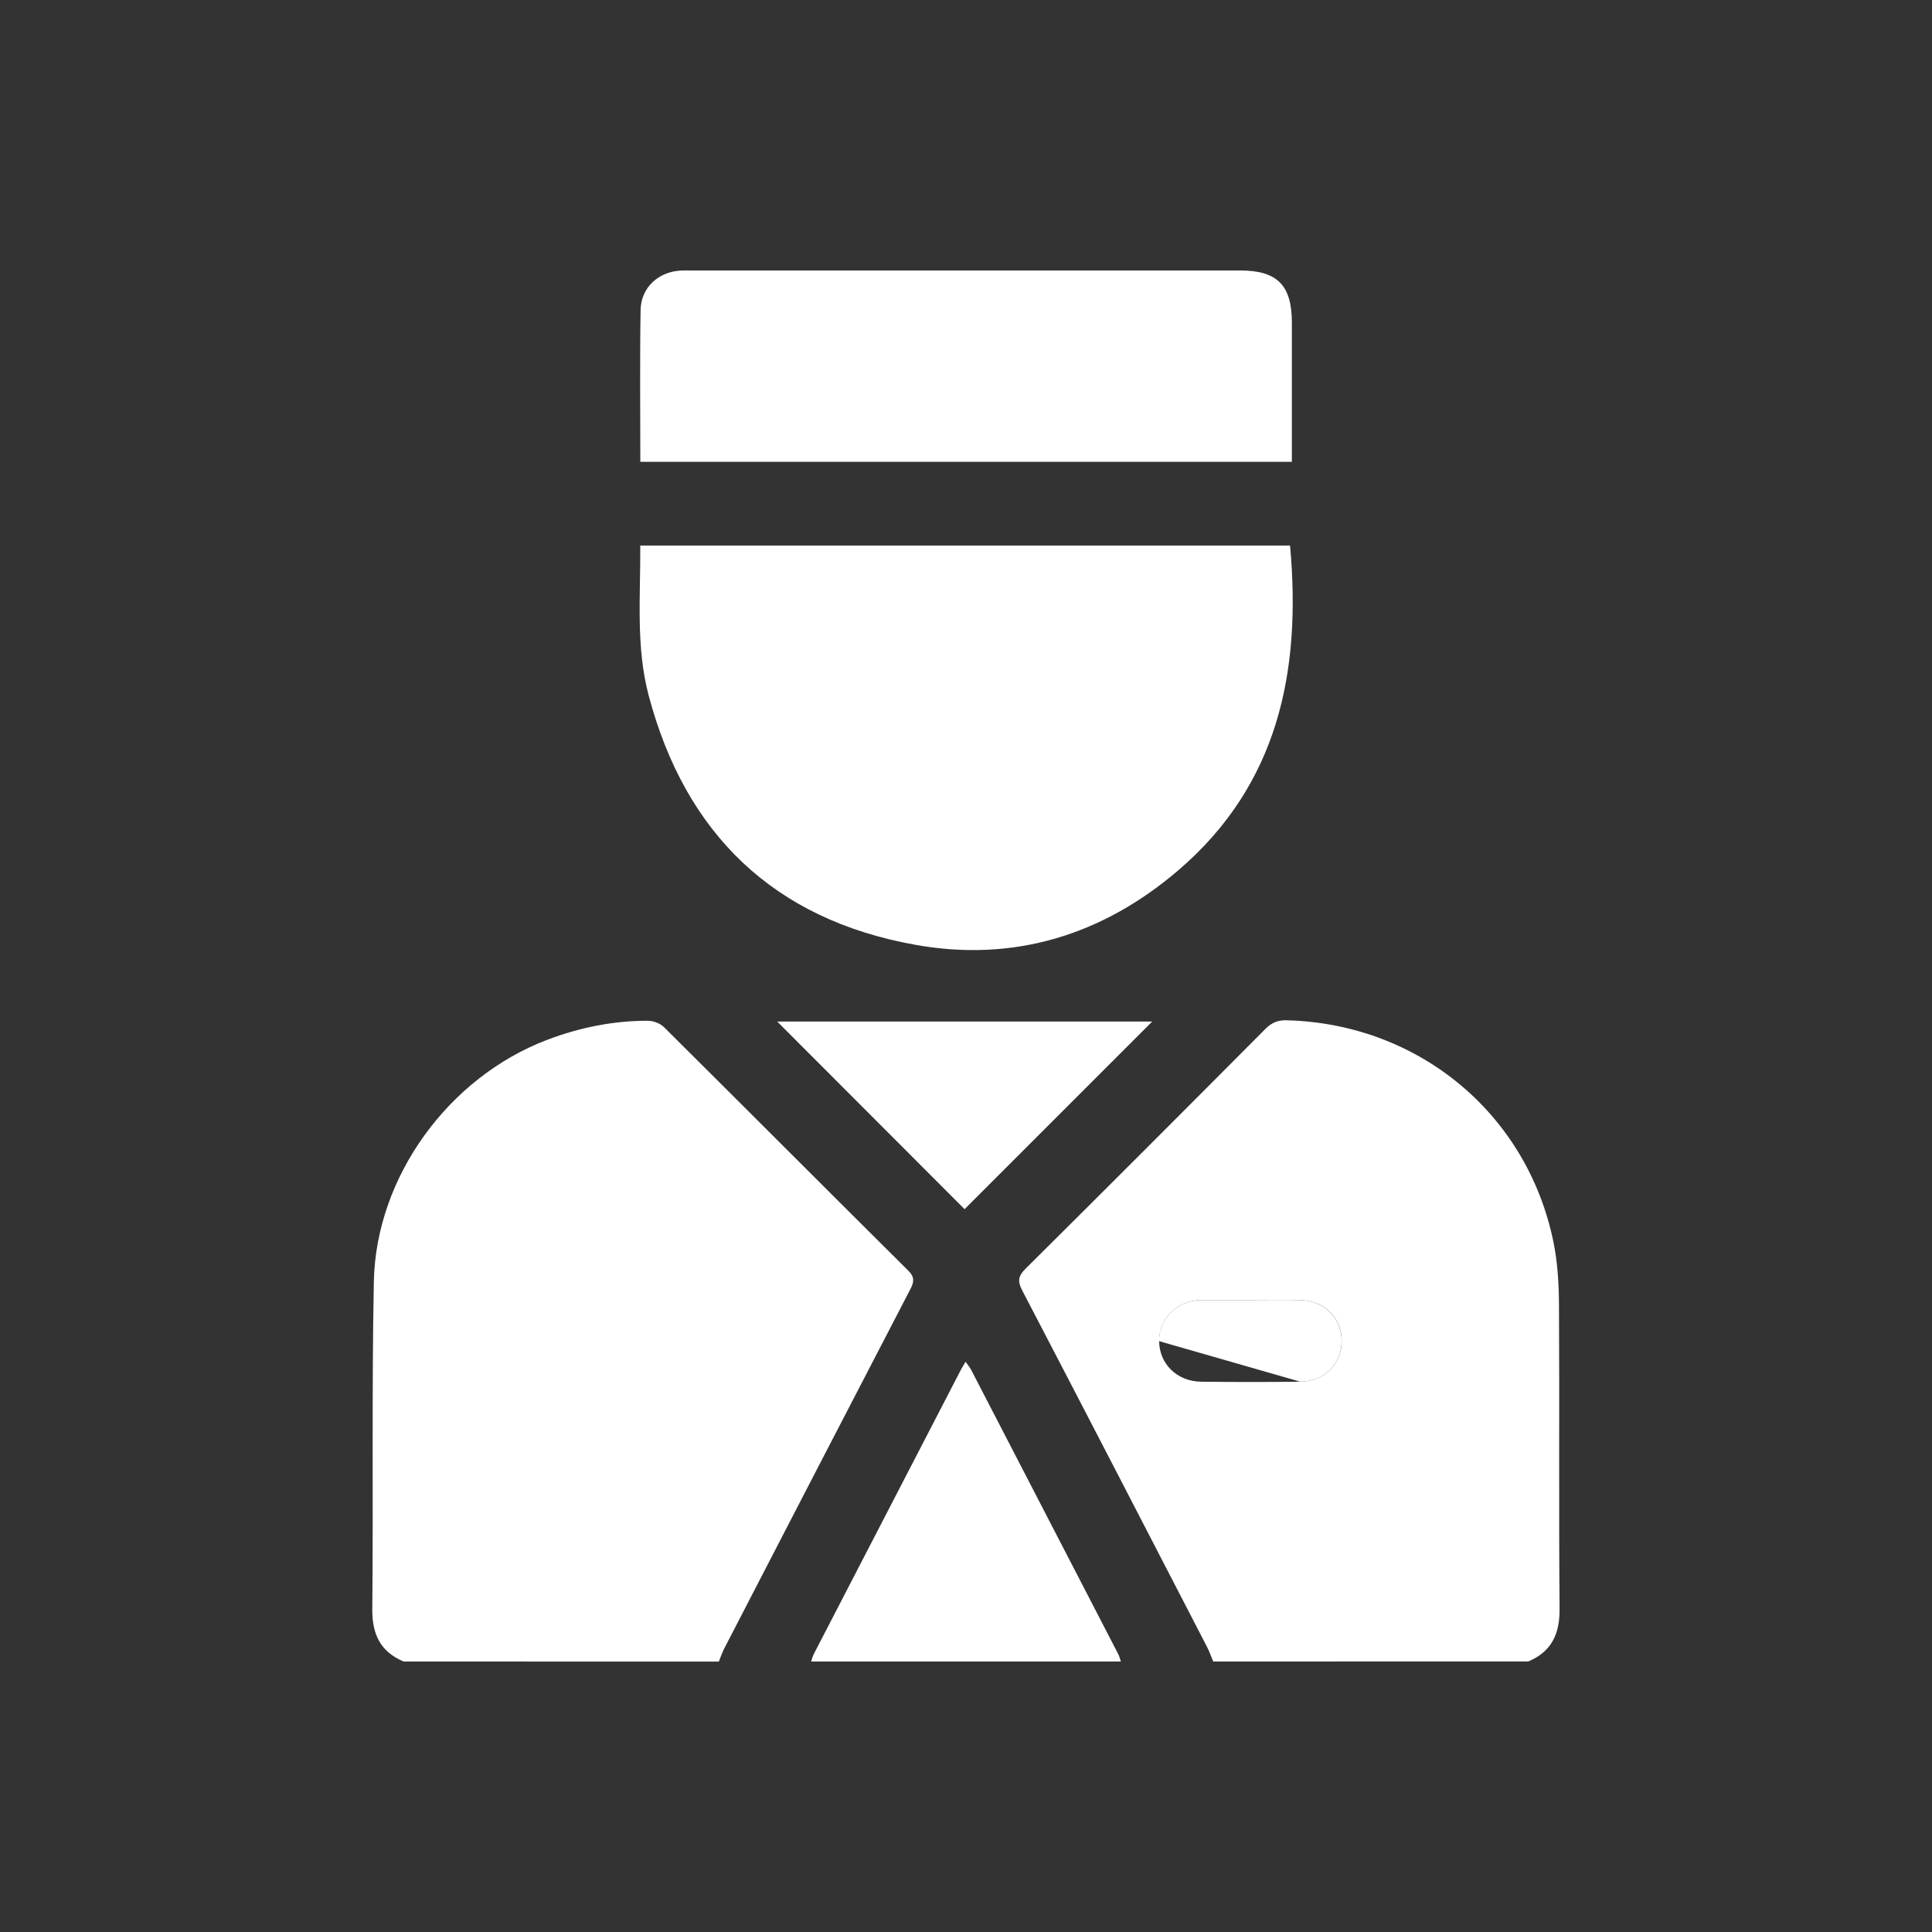 <?xml version="1.0" encoding="utf-8"?>
<!-- Generator: Adobe Illustrator 22.1.0, SVG Export Plug-In . SVG Version: 6.00 Build 0)  -->
<svg version="1.1" xmlns="http://www.w3.org/2000/svg" xmlns:xlink="http://www.w3.org/1999/xlink" x="0px" y="0px" width="300px"
	 height="300px" viewBox="0 0 300 300" enable-background="new 0 0 300 300" xml:space="preserve">
<rect x="0" y="0" width="300" height="300" fill="#333333" stroke="none"/>
<g id="estacionamiento" display="none">
	<g display="inline">
		<path fill="#FFFFFF" d="M199.23,136.94c-1.89-0.34-3.88-0.73-5.75-0.48c-2.63,0.36-5.17,1.3-7.87,2.01
			c-2.73-6.65-5.31-13.16-8.08-19.6c-3.12-7.27-8.72-11.4-16.65-11.44c-26.04-0.14-52.08-0.14-78.12,0
			c-7.75,0.04-13.27,4.07-16.43,11.12c-1.99,4.46-3.74,9.03-5.6,13.55c-0.86,2.08-1.74,4.15-2.65,6.33
			c-2.29-0.62-4.4-1.19-6.51-1.77c-5.49-1.51-7.81-0.49-10.28,4.49c0,2.84,0,5.68,0,8.52c1.64,4.21,4.61,6.66,9.38,6.74
			c-0.34,0.89-0.58,1.54-0.83,2.19c-2.49,6.46-4.23,13.12-4.3,20.06c-0.14,13.76-0.11,27.53-0.11,41.29c0,6.23,3.35,9.53,9.62,9.61
			c2.91,0.03,5.82,0.02,8.73,0c6.62-0.04,9.9-3.35,9.91-9.98c0.01-2.88,0-5.75,0-8.63c32.25,0,64.19,0,96.27,0
			c0,3.17-0.03,6.14,0.01,9.12c0.07,5.92,3.47,9.37,9.39,9.49c2.98,0.06,5.96,0.02,8.94,0.01c6.73-0.03,10.06-3.36,10.06-10.09
			c0.01-12.7,0.13-25.4-0.07-38.1c-0.07-4.29-0.69-8.62-1.53-12.84c-0.81-4.05-2.23-7.98-3.28-11.62c2.02-0.9,4.29-1.47,6.01-2.77
			c3.65-2.76,4.39-12.16,1.48-15.73C200.51,137.82,199.89,137.06,199.23,136.94z M92.8,190.39c-0.04,2.77-1.3,4.02-4.06,4.04
			c-3.89,0.04-7.79,0.01-11.68,0.01c-3.68,0-7.36,0.02-11.05,0c-3.19-0.02-4.29-1.15-4.31-4.39c-0.02-3.33-0.03-6.66,0.01-9.98
			c0.03-2.81,1.21-4.03,4.01-4.04c7.72-0.03,15.44-0.04,23.15,0c2.62,0.01,3.88,1.3,3.93,3.95
			C92.85,183.45,92.85,186.92,92.8,190.39z M70.82,158.04c-0.78,0-1.56,0.02-2.34-0.04c-3.98-0.32-5.63-2.73-4.14-6.43
			c4.18-10.38,8.35-20.76,12.8-31.03c1.88-4.33,5.65-6.32,10.44-6.31c17.45,0.02,34.9,0.01,52.35,0.01c5.46,0,10.92-0.02,16.39,0.01
			c5.16,0.03,8.75,2.47,10.72,7.21c4.02,9.68,7.98,19.38,11.96,29.08c2.06,5.02,0.44,7.49-4.97,7.5
			c-17.45,0.02-34.9,0.01-52.35,0.01C104.73,158.04,87.77,158.04,70.82,158.04z M181.82,190.51c-0.04,2.65-1.29,3.89-3.95,3.92
			c-3.9,0.04-7.81,0.01-11.71,0.01c-3.76,0-7.52,0.03-11.28-0.01c-2.91-0.03-4.12-1.24-4.15-4.16c-0.03-3.41-0.04-6.81,0-10.22
			c0.03-2.78,1.26-4.01,4.06-4.02c7.66-0.03,15.33-0.03,22.99,0c2.79,0.01,4,1.25,4.03,4.05
			C181.86,183.56,181.87,187.04,181.82,190.51z"/>
		<path fill="#FFFFFF" d="M248.33,71.57c-13.34-0.18-26.68-0.17-40.01,0c-6.73,0.08-10.97,4.5-11.02,11.25
			c-0.1,13.12-0.04,26.25-0.02,39.38c0.01,3.58,1.2,6.66,4.07,8.97c2.14,1.72,4.6,2.41,7.32,2.39c5.16-0.04,10.31-0.01,15.68-0.01
			c0,1.08,0,1.92,0,2.75c0,28.81,0,57.61,0,86.42c0,0.85-0.03,1.71,0.09,2.55c0.27,1.87,1.76,3.19,3.61,3.29
			c2.02,0.11,3.62-1.02,4.03-3c0.21-1.03,0.24-2.11,0.24-3.17c0.01-28.59,0.01-57.18,0.01-85.78c0-0.92,0-1.83,0-3.06
			c5.34,0,10.36,0.02,15.39,0c7.13-0.03,11.58-4.43,11.6-11.53c0.03-12.98,0.02-25.97,0-38.95
			C259.3,76.21,255.16,71.66,248.33,71.57z M242.88,96.39c-0.33,7.03-3.7,10.8-10.7,11.7c-2.52,0.32-5.09,0.3-7.64,0.24
			c-1.83-0.04-2.59,0.64-2.54,2.47c0.07,2.55,0.04,5.1,0.01,7.65c-0.03,2.49-0.55,3.01-2.97,3.07c-5.33,0.12-5.33,0.12-5.33-5.15
			c0-4.61,0-9.21,0-13.82c0-5.38,0.04-10.77-0.02-16.15c-0.02-2,0.79-2.85,2.78-2.78c5.51,0.18,11.07-0.04,16.54,0.54
			C239.74,84.86,243.21,89.5,242.88,96.39z"/>
		<path fill="#FFFFFF" d="M229.86,90.82c-0.63-0.08-1.26-0.18-1.9-0.24c-5.95-0.49-5.95-0.49-5.93,5.37c0,1.13-0.02,2.27,0.01,3.4
			c0.03,1.15,0.5,1.94,1.79,1.86c2.54-0.16,5.1-0.18,7.59-0.62c1.01-0.18,2.21-1.15,2.68-2.08
			C235.94,94.83,233.92,91.32,229.86,90.82z"/>
	</g>
</g>
<g id="camara" display="none">
	<g display="inline">
		<path fill="#FFFFFF" d="M225.57,116.7c-0.1,1.96-1.17,2.81-2.66,3.41c-6.74,2.7-13.47,5.45-20.21,8.18
			c-18.32,7.41-36.65,14.81-54.96,22.26c-1.58,0.64-3.02,0.72-4.63,0.15c-25.96-9.13-51.93-18.23-77.91-27.34
			c-0.41-0.14-0.82-0.28-1.22-0.42c-1.42-0.48-2.33-1.42-2.37-2.96c-0.04-1.54,0.81-2.5,2.22-3.07c5.25-2.11,10.5-4.25,15.75-6.38
			c39.61-16.03,79.22-32.06,118.83-48.09c0.74-0.3,1.48-0.65,2.25-0.83c1.58-0.37,2.96,0.49,3.71,2.33
			c6.94,17.12,13.86,34.25,20.77,51.38C225.35,115.84,225.47,116.39,225.57,116.7z"/>
		<path fill="#FFFFFF" d="M223.08,126.89c0.88,2.26,1.83,4.33,2.49,6.48c0.99,3.26-0.63,6.19-4.14,7.62
			c-8.09,3.31-16.21,6.55-24.31,9.83c-26.2,10.6-52.39,21.2-78.59,31.79c-4.89,1.98-7.84,0.74-9.82-4.15
			c-4.95-12.21-9.89-24.43-14.82-36.64c-0.21-0.51-0.38-1.03-0.66-1.81c0.68,0.17,1.18,0.26,1.65,0.43
			c15.34,5.37,30.68,10.72,46,16.15c3.13,1.11,6.05,1.09,9.15-0.16c23.67-9.62,47.36-19.18,71.05-28.75
			C221.64,127.46,222.21,127.24,223.08,126.89z"/>
		<path fill="#FFFFFF" d="M238.39,238.42c-3.36,0-6.57,0.11-9.76-0.03c-3.52-0.15-5.93-2.94-5.96-6.73
			c-0.04-5.55-0.01-11.1-0.01-16.64c0-10.79,0-21.57,0-32.36c0-4.93,2.47-7.42,7.35-7.43c2.76-0.01,5.52,0,8.38,0
			C238.39,196.34,238.39,217.27,238.39,238.42z"/>
		<path fill="#FFFFFF" d="M167.39,191.31c4-1.67,7.76-3.24,11.66-4.86c1.67,3.56,3.57,7.42,5.29,11.36c0.87,1.98,2.19,2.76,4.3,2.74
			c8.45-0.05,16.89-0.02,25.34-0.02c0.72,0,1.44,0,2.26,0c0,4.26,0,8.31,0,12.65c-0.6,0-1.19,0-1.78,0c-8.63,0-17.26,0.02-25.9,0
			c-7.32-0.02-12.57-3.3-15.64-10.01C171.07,199.09,169.14,195.04,167.39,191.31z"/>
		<path fill="#FFFFFF" d="M89.89,182.48c-0.73,0.8-1.37,1.93-2.33,2.45c-1.77,0.97-3.71,1.65-5.62,2.32c-1.91,0.67-3.43,0-4.21-1.89
			c-3.89-9.51-7.76-19.03-11.58-28.57c-0.83-2.06-0.09-3.56,2.01-4.45c1.3-0.56,2.63-1.06,3.94-1.58c3.58-1.43,4.68-0.97,6.1,2.53
			c3.33,8.21,6.66,16.42,9.98,24.64C88.72,179.29,89.21,180.68,89.89,182.48z"/>
		<path fill="#FFFFFF" d="M181.29,164.06c1.88,8.01-3.04,16.62-11.05,19.52c-7.54,2.73-17.05-0.45-20.24-6.86
			C160.43,172.5,170.85,168.28,181.29,164.06z"/>
		<path fill="#FFFFFF" d="M99.8,173.28c-1.94,0.79-3.74,1.53-5.75,2.36c-3.13-7.72-6.21-15.33-9.38-23.15
			c1.9-0.79,3.68-1.54,5.73-2.39C93.54,157.83,96.64,165.48,99.8,173.28z"/>
	</g>
</g>
<g id="enfermeria" display="none">
	<g display="inline">
		<path fill="#FFFFFF" d="M119.3,168.03c1.78,5.98,5.96,10.18,10.24,14.12c6.2,5.71,12.75,11.06,19.2,16.5
			c0.46,0.39,1.64,0.62,2.03,0.32c9.01-6.96,17.93-14.04,25.24-22.85c1.96-2.36,3.37-5.18,5.17-7.99c7.43,0.52,9.06,0.74,12.04,8.16
			c0.97,2.42,1.19,5.15,1.73,7.74c0.33,1.58-0.08,2.48-1.81,3.17c-4.96,1.99-7.63,6.78-7.22,12.3c0.36,4.88,4.04,9.25,8.89,10.57
			c6.21,1.69,12.7-1.7,14.81-7.73c2.15-6.13-0.86-12.95-6.95-15.31c-1.55-0.6-1.88-1.36-2.07-2.9c-0.45-3.62-1.25-7.2-1.94-10.91
			c0.8,0.42,1.82,0.85,2.75,1.44c17.08,10.87,25.44,26.4,24.54,46.67c-0.54,12.08-7.22,19.13-19.66,21.41
			c-8.43,1.54-16.95,1.36-25.46,1.36c-24.18,0-48.36,0.05-72.53-0.15c-5.48-0.05-11.04-0.61-16.4-1.7
			c-11.15-2.26-17.13-8.97-17.77-20.35c-1.19-20.93,7.49-36.87,25.39-47.77c0.46-0.28,0.96-0.49,1.24-0.63
			c-0.5,3.93-0.75,7.99-1.67,11.88c-0.36,1.54-2.02,3.06-3.46,4.02c-4.39,2.9-7.76,6.83-9.19,11.66c-1.9,6.45-3.67,13.09-2.66,20.04
			c0.63,4.36,3.46,7.12,8.28,7.57c1.28,0.12,2.59,0.1,3.88,0c2.19-0.17,3.61-1.72,3.56-3.71c-0.06-1.97-1.57-3.36-3.82-3.44
			c-1.36-0.05-2.74-0.1-4.08,0.06c-1.09,0.13-1.53-0.24-1.61-1.24c-0.34-4.52-0.47-9.16,1.62-13.22c1.8-3.49,4.3-6.72,6.93-9.67
			c2.32-2.6,4.69-2.34,7.33,0.01c0.15,0.14,0.31,0.27,0.45,0.42c5.66,6.37,8.8,13.6,7.75,22.31c-0.14,1.17-0.58,1.46-1.7,1.35
			c-1.35-0.13-2.73-0.1-4.08-0.01c-2.04,0.13-3.52,1.67-3.54,3.54c-0.02,1.8,1.33,3.29,3.29,3.56c3.13,0.44,6.09-0.13,8.83-1.69
			c2.23-1.26,3.04-3.39,3.31-5.78c0.61-5.35-0.14-10.53-1.53-15.74c-0.94-3.53-1.34-7.22-3.92-10.01c-2.01-2.18-4.3-4.1-6.45-6.15
			c-1.82-1.73-4.03-3.24-3.28-6.36c0.33-1.38,0.25-2.87,0.61-4.23C108.11,169.21,110.27,168.87,119.3,168.03z M187.59,221.54
			c-4.15,0-8.29-0.02-12.44,0.01c-2.74,0.01-4.37,1.42-4.39,3.73c-0.02,2.34,1.53,3.79,4.31,3.8c8.36,0.04,16.72,0.04,25.08,0
			c2.72-0.01,4.42-1.51,4.45-3.73c0.02-2.29-1.76-3.8-4.57-3.81C195.88,221.53,191.74,221.54,187.59,221.54z"/>
		<path fill="#FFFFFF" d="M108.67,109.9c4.15,2.04,7.27,0.73,10.42-1.74c9.5-7.42,20.03-12.51,32.39-12.04
			c11.14,0.42,20.76,5.13,29.35,11.98c3.2,2.56,6.37,3.84,10.81,1.65c0,4.15,0.41,8.04-0.07,11.82
			c-2.06,16.26-8.5,30.59-19.93,42.46c-5,5.19-10.88,9-18.22,10.13c-6.86,1.05-12.93-0.97-18.52-4.72
			c-8.13-5.46-13.78-13.09-18.2-21.65c-5.64-10.91-9.21-22.38-8.4-34.87C108.36,111.99,108.52,111.06,108.67,109.9z"/>
		<path fill="#FFFFFF" d="M110.4,87.11c0-4.49-0.02-8.99,0-13.48c0.03-5.61,3.28-10.16,8.6-11.85c11.06-3.5,22.24-6.44,34-5.82
			c10.07,0.52,19.79,2.88,29.21,6.33c4.68,1.72,7.19,5.7,7.29,10.66c0.2,9.46,0.06,18.93,0.05,28.4c0,0.47-0.06,0.95-0.15,1.42
			c-0.54,2.79-2.15,3.39-4.31,1.52c-5.05-4.36-10.82-7.49-16.93-10.08c-14.77-6.26-29.01-4.5-42.74,3.05
			c-3.67,2.02-6.98,4.69-10.52,6.96c-0.84,0.54-2.42,1.19-2.82,0.84c-0.85-0.75-1.54-2.11-1.59-3.24
			c-0.18-4.49-0.09-8.99-0.09-13.48C110.4,87.93,110.4,87.52,110.4,87.11z M146.04,69.09c-1.88,0-3.5,0.04-5.12-0.01
			c-1.38-0.05-2.02,0.48-1.96,1.91c0.06,1.36,0.08,2.73-0.01,4.08c-0.1,1.57,0.66,2.04,2.08,2c1.6-0.05,3.21-0.01,4.99-0.01
			c0,1.86,0.05,3.42-0.01,4.97c-0.06,1.5,0.41,2.32,2.1,2.18c1.28-0.11,2.59-0.09,3.88,0c1.44,0.09,1.97-0.56,1.95-1.92
			c-0.03-1.68-0.01-3.35-0.01-5.23c1.97,0,3.66-0.01,5.35,0c1.16,0.01,1.77-0.49,1.72-1.72c-0.05-1.36-0.08-2.73,0.01-4.08
			c0.1-1.57-0.48-2.26-2.11-2.17c-1.6,0.09-3.22,0.02-4.97,0.02c0-1.98-0.01-3.67,0-5.37c0.01-1.15-0.43-1.79-1.68-1.75
			c-1.5,0.04-3,0.04-4.49,0c-1.21-0.04-1.74,0.51-1.73,1.7C146.06,65.37,146.04,67.07,146.04,69.09z"/>
		<path fill="#FFFFFF" d="M203.64,198.31c-0.01,3.11-2.48,5.6-5.56,5.61c-3.15,0.02-5.68-2.57-5.62-5.76
			c0.05-3.08,2.6-5.56,5.66-5.52C201.2,192.7,203.65,195.21,203.64,198.31z"/>
	</g>
</g>
<g id="lavado" display="none">
	<g display="inline">
		<path fill="#FFFFFF" d="M47,149.95c32.24,0,64.48-0.01,96.71,0.01c11.56,0.01,21.2,7.64,23.76,18.77c0.38,1.67,0.5,3.4,0.78,5.35
			c-8.22,0-16.16,0-24.19,0c0,4.07,0,7.93,0,12.01c7.94,0,15.87,0,23.92,0c0,8.15,0,16.08,0,24.1c-0.31,0.04-0.56,0.1-0.81,0.1
			c-9.65,0-19.29,0-29.14,0c-0.5-12.36-5.46-22.4-15.56-29.62c-7.02-5.02-14.95-7.15-23.53-6.48
			c-17.64,1.36-32.95,15.62-33.54,36.11c-6.13,0-12.27,0-18.41,0C47,190.18,47,170.06,47,149.95z"/>
		<path fill="#FFFFFF" d="M47,101.67c18.84,0,37.67,0.02,56.51-0.04c1.5,0,2.22,0.48,2.87,1.81c5.33,10.8,10.75,21.57,16.14,32.34
			c0.29,0.59,0.55,1.2,0.97,2.1c-25.63,0-51.06,0-76.48,0C47,125.81,47,113.74,47,101.67z"/>
		<path fill="#FFFFFF" d="M252.95,198.23c0,4.14,0,7.95,0,12.07c-0.68,0-1.31,0-1.95,0c-12.67,0-25.34,0.03-38.01-0.01
			c-18.78-0.06-33.29-15.05-32.8-33.82c0.4-15.2,11.9-28.11,27.5-30.95c5.47-1,10.92-2.09,16.35-3.26
			c9.55-2.06,16.54-10.1,16.86-19.24c0.39-11.21-8.65-20.93-19.93-21.29c-4.76-0.15-9.52-0.04-14.28-0.05c-0.72,0-1.44,0-2.27,0
			c0-4.04,0-7.9,0-11.78c0.08-0.06,0.18-0.22,0.28-0.22c6.56,0.08,13.18-0.36,19.68,0.37c15.52,1.73,27.68,14.83,28.57,30.11
			c0.9,15.3-9.42,29.56-24.45,33.4c-6.41,1.64-12.96,2.76-19.46,4.04c-10.38,2.04-17.6,11.43-16.73,21.86
			c0.87,10.49,9.64,18.69,20.31,18.77c12.8,0.1,25.61,0.02,38.41,0.03C251.61,198.23,252.2,198.23,252.95,198.23z"/>
		<path fill="#FFFFFF" d="M101.79,186.16c13.3,0.03,24.11,10.93,24.06,24.26c-0.05,13.28-10.98,24.08-24.31,24.01
			c-13.18-0.06-23.97-10.95-23.96-24.17C77.59,196.97,88.48,186.13,101.79,186.16z M95.8,204.36c0,4,0,7.9,0,11.84
			c4.02,0,7.92,0,11.81,0c0-4.04,0-7.94,0-11.84C103.6,204.36,99.74,204.36,95.8,204.36z"/>
		<path fill="#FFFFFF" d="M131.98,77.38c0-4,0-7.86,0-11.82c3.94,0,7.8,0,11.82,0c0,3.86,0,7.77,0,11.82
			C139.95,77.38,136.05,77.38,131.98,77.38z"/>
		<path fill="#FFFFFF" d="M167.96,89.51c-4,0-7.86,0-11.82,0c0-3.95,0-7.8,0-11.82c3.87,0,7.77,0,11.82,0
			C167.96,81.54,167.96,85.44,167.96,89.51z"/>
		<path fill="#FFFFFF" d="M131.98,101.56c0-3.96,0-7.82,0-11.82c3.92,0,7.82,0,11.85,0c0,3.9,0,7.8,0,11.82
			C139.93,101.56,136.07,101.56,131.98,101.56z"/>
		<path fill="#FFFFFF" d="M180.33,89.67c3.94,0,7.8,0,11.78,0c0,3.97,0,7.87,0,11.89c-3.9,0-7.76,0-11.78,0
			C180.33,97.7,180.33,93.8,180.33,89.67z"/>
		<path fill="#FFFFFF" d="M156.13,101.75c3.99,0,7.85,0,11.84,0c0,3.95,0,7.86,0,11.88c-3.93,0-7.84,0-11.84,0
			C156.13,109.68,156.13,105.83,156.13,101.75z"/>
		<path fill="#FFFFFF" d="M132,113.83c3.96,0,7.82,0,11.82,0c0,3.92,0,7.82,0,11.85c-3.9,0-7.8,0-11.82,0
			C132,121.78,132,117.92,132,113.83z"/>
	</g>
</g>
<g id="valet" display="none">
	<g display="inline">
		<path fill="#FFFFFF" d="M52.39,234.58c1.35-1.81,2.56-3.74,4.08-5.4c7.83-8.51,15.55-17.13,23.66-25.37
			c11.03-11.21,24.63-16.23,40.34-15.41c3.91,0.21,7.47,1.59,10.52,4.01c2.63,2.09,5.5,2.9,8.83,2.88
			c12.33-0.08,24.66-0.01,36.98-0.04c2.8-0.01,5.11,0.87,6.76,3.19c2.94,4.13,0.43,9.93-4.6,10.62c-0.94,0.13-1.9,0.12-2.85,0.12
			c-12.84,0.01-25.67,0-38.51,0.01c-3.36,0-5.1,1.21-5.07,3.53c0.03,2.31,1.75,3.48,5.13,3.48c13.03,0,26.05,0.01,39.08,0
			c8.76-0.01,14.33-5.12,15.13-13.8c0.06-0.65,0.49-1.44,0.99-1.86c9.62-8.11,19.27-16.18,28.93-24.24
			c3.3-2.75,7.38-2.58,10.07,0.36c2.64,2.88,2.4,7.01-0.61,10.08c-14.12,14.37-28.26,28.71-42.34,43.11c-2.52,2.58-5.4,3.75-9,3.74
			c-20.78-0.06-41.56,0.08-62.34-0.09c-7.21-0.06-13.17,2.14-17.28,8.13c-3.22,4.68-7.32,6.31-12.98,6.02
			c-8.62-0.43-17.28-0.25-25.92-0.06c-4.31,0.1-7.39-1.28-9-5.39C52.39,239.66,52.39,237.12,52.39,234.58z"/>
		<path fill="#FFFFFF" d="M162.96,52.32c7.72,2.03,15.44,4.09,23.16,6.1c12.89,3.36,25.78,6.71,38.69,10.01
			c1.39,0.35,1.91,0.89,1.9,2.41c-0.08,9.85-0.03,19.7-0.05,29.55c-0.01,6.8-4.23,11.15-10.99,11.17
			c-3.55,0.01-7.18,0.15-10.61-0.56c-2.88-0.6-5.72-2.06-8.22-3.68c-2.67-1.73-5.31-2.75-8.51-2.73
			c-12.58,0.07-25.16,0.05-37.74,0.01c-4.43-0.01-7.66-3.27-7.49-7.39c0.13-3.26,2.71-6.05,5.96-6.41c0.82-0.09,1.65-0.08,2.47-0.08
			c12.77,0,25.54,0,38.32,0c0.57,0,1.15,0.02,1.72-0.01c2.27-0.14,3.77-1.52,3.79-3.47c0.02-2.02-1.54-3.51-3.92-3.52
			c-7.62-0.04-15.25-0.05-22.87,0.02c-1.48,0.01-2.13-0.34-2.66-1.85c-3.3-9.33-9.77-15.39-19.31-18.13
			c-0.49-0.14-0.97-0.29-1.83-0.54c4.91-3.76,8.29-9.07,14.4-10.87C160.42,52.32,161.69,52.32,162.96,52.32z"/>
		<path fill="#FFFFFF" d="M159.01,83.68c-2.83,0-5.49-0.01-8.15,0c-7.27,0.03-12.75,4.1-14.38,10.67
			c-1.56,6.25,1.45,12.36,7.75,15.79c0.25,0.13,0.48,0.31,0.8,0.52c-8.86,3.03-21.27-1.62-25.24-13.16
			c-3.8-11.05,2.26-23.13,13.43-26.7C143.85,67.4,156.09,73.41,159.01,83.68z"/>
		<path fill="#FFFFFF" d="M129.06,116.68c2.42,0.63,4.61,1.19,6.98,1.8c0,0.8,0,1.61,0,2.43c0,7.17-0.02,14.35,0.02,21.52
			c0.01,2.42,1.41,3.98,3.42,4.02c2.07,0.05,3.5-1.57,3.58-4.07c0.01-0.44,0-0.89,0-1.33c0-6.79,0-13.59,0-20.38
			c0-0.69,0-1.39,0-2.18c2.3-0.59,4.53-1.16,6.94-1.77c0,0.68,0,1.24,0,1.8c0,12.25,0.03,24.51-0.05,36.76
			c-0.01,0.94-0.5,2.08-1.15,2.77c-2.96,3.13-6.05,6.13-9.22,9.3c-3.46-3.44-6.83-6.77-10.16-10.14c-0.26-0.27-0.35-0.81-0.35-1.22
			C129.06,142.97,129.06,129.96,129.06,116.68z"/>
		<path fill="#FFFFFF" d="M247.61,87.19c0,6.66,0.01,13.33,0,19.99c0,3.17-1.19,4.36-4.35,4.4c-1.78,0.02-3.55,0.03-5.33,0
			c-3.05-0.05-4.27-1.24-4.28-4.3c-0.02-8.76-0.01-17.51-0.01-26.27c0-4.57-0.01-9.14,0.01-13.71c0.01-3.29,1.2-4.48,4.47-4.52
			c1.78-0.02,3.55-0.03,5.33,0c2.92,0.06,4.16,1.32,4.16,4.22C247.62,73.73,247.61,80.46,247.61,87.19z"/>
	</g>
</g>
<g id="atencion">
	<g>
		<path fill="#FFFFFF" d="M62.67,258c-3.63-1.53-4.9-4.27-4.86-8.17c0.16-16.93-0.09-33.87,0.24-50.8
			c0.32-16.33,11.64-31.75,26.9-37.56c5.04-1.92,10.24-2.97,15.63-2.97c0.86,0,1.94,0.41,2.54,1.01
			c12.66,12.58,25.26,25.22,37.92,37.8c1.03,1.03,0.89,1.76,0.31,2.89c-9.64,18.55-19.25,37.13-28.85,55.7
			c-0.35,0.67-0.59,1.4-0.88,2.11C95.3,258,78.98,258,62.67,258z"/>
		<path fill="#FFFFFF" d="M188.39,258c-0.32-0.77-0.6-1.56-0.98-2.3c-9.54-18.45-19.07-36.9-28.68-55.32
			c-0.75-1.44-0.63-2.24,0.52-3.38c12.47-12.38,24.88-24.8,37.27-37.26c0.98-0.98,1.95-1.35,3.31-1.31
			c20.41,0.55,37.25,14.43,41.37,34.34c0.68,3.27,0.87,6.69,0.88,10.04c0.09,15.67-0.04,31.34,0.09,47.01
			c0.03,3.9-1.23,6.64-4.86,8.17C221.01,258,204.7,258,188.39,258z M194.26,201.87c-2.46,0-4.92,0-7.38,0c-0.14,0-0.28,0-0.42,0
			c-3.72,0.11-6.49,2.84-6.47,6.38c0.02,3.53,2.78,6.26,6.53,6.3c5.13,0.06,10.26,0.06,15.39,0c3.78-0.05,6.44-2.76,6.43-6.36
			c-0.01-3.6-2.7-6.24-6.49-6.31C199.32,201.84,196.79,201.87,194.26,201.87z"/>
		<path fill="#FFFFFF" d="M125.95,258c0.14-0.39,0.23-0.8,0.42-1.17c7.6-14.71,15.21-29.41,22.83-44.12
			c0.19-0.36,0.41-0.71,0.74-1.26c0.35,0.51,0.65,0.86,0.86,1.26c7.62,14.7,15.23,29.41,22.83,44.12c0.19,0.36,0.28,0.78,0.42,1.17
			C158.01,258,141.98,258,125.95,258z"/>
		<path fill="#FFFFFF" d="M99.42,84.71c33.81,0,67.38,0,100.9,0c1.77,19.51-1.8,37.14-17.4,50.47
			c-11.77,10.05-25.52,14.27-40.79,11.53c-21.96-3.93-35.7-17.21-41.4-38.7C98.72,100.46,99.47,92.66,99.42,84.71z"/>
		<path fill="#FFFFFF" d="M99.43,71.71c0-7.97-0.09-15.77,0.04-23.56c0.06-3.51,2.77-5.96,6.27-6.14c0.56-0.03,1.12-0.01,1.69-0.01
			c28.38,0,56.77,0,85.15,0c5.74,0,8.01,2.28,8.02,8.05c0,7.16,0,14.32,0,21.66C166.87,71.71,133.27,71.71,99.43,71.71z"/>
		<path fill="#FFFFFF" d="M149.78,187.76c-9.57-9.58-19.3-19.32-29.1-29.14c19.52,0,39.04,0,58.24,0
			C169.32,168.22,159.57,177.97,149.78,187.76z"/>
		<path fill="#FFFFFF" d="M179.98,208.25c-0.02-3.53,2.75-6.26,6.47-6.38c0.14,0,0.28,0,0.42,0c2.46,0,4.92,0,7.38,0
			c2.53,0,5.06-0.04,7.59,0.01c3.78,0.07,6.47,2.71,6.49,6.31c0.01,3.61-2.65,6.32-6.43,6.36"/>
	</g>
</g>
</svg>
